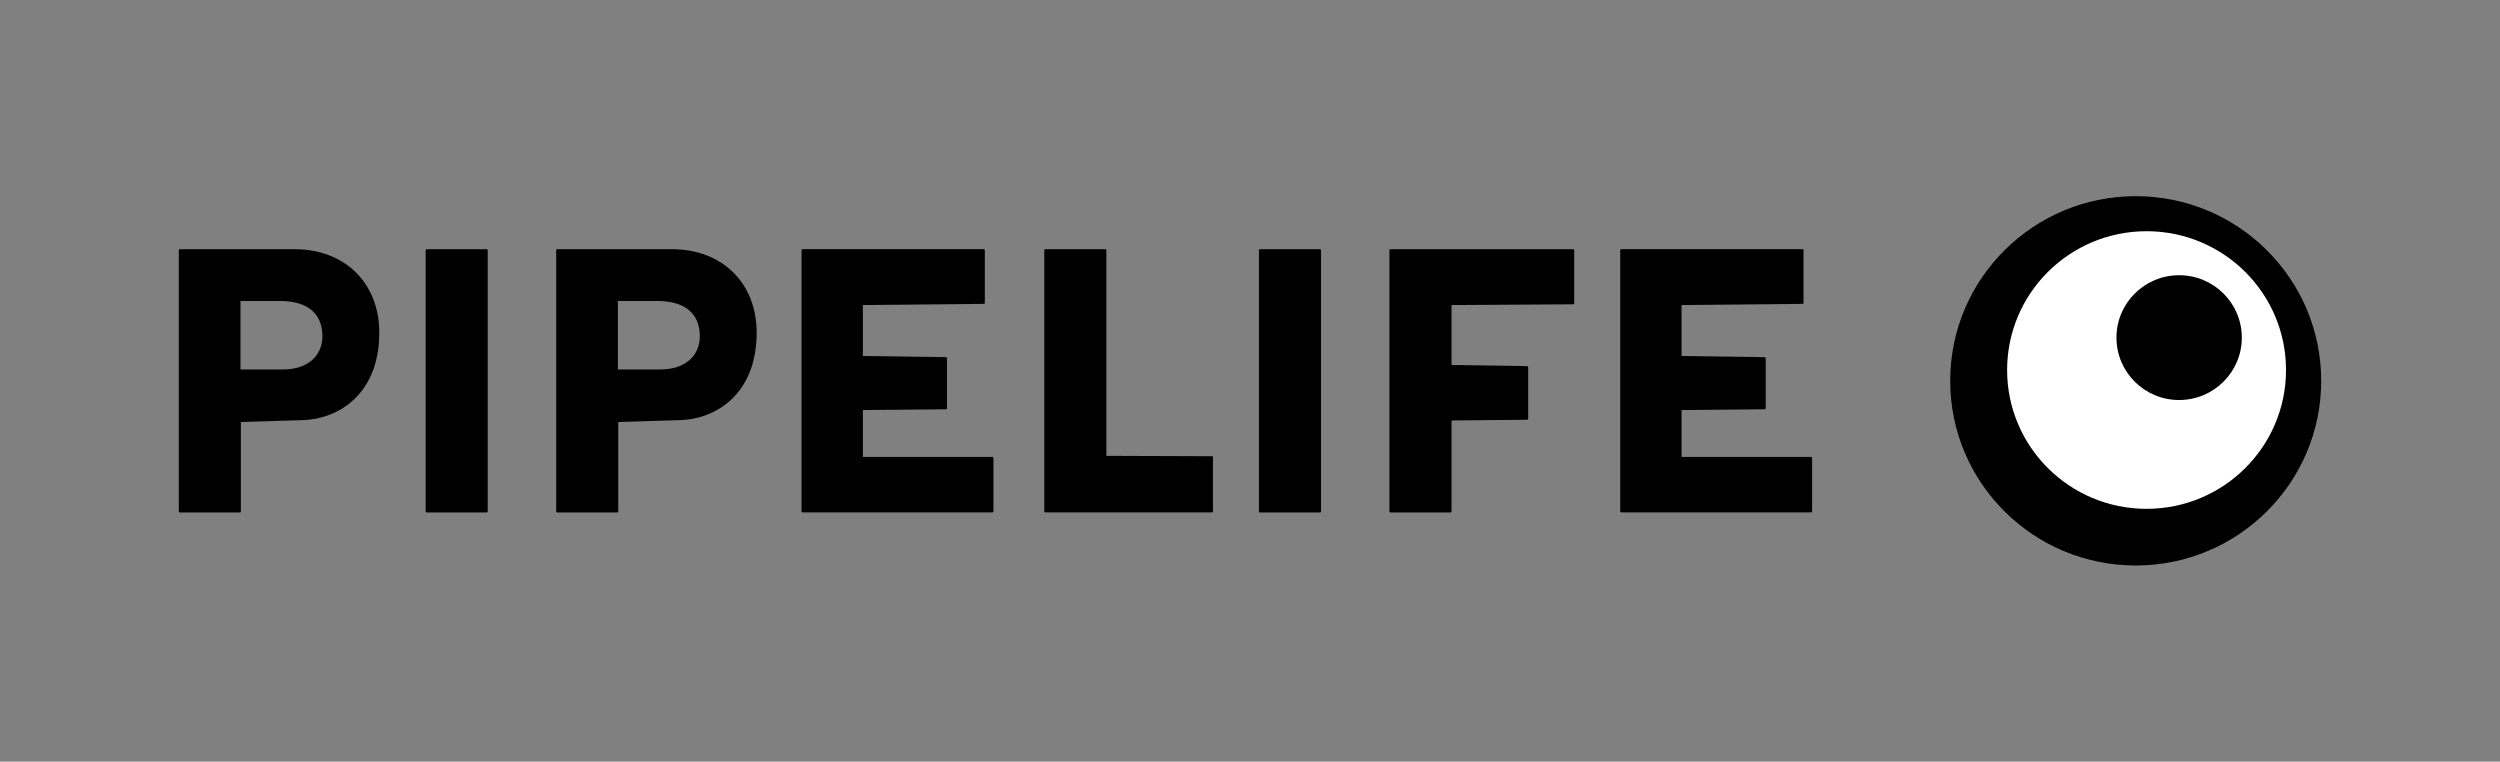 <?xml version="1.0" encoding="UTF-8"?>
<svg id="Layer_1" xmlns="http://www.w3.org/2000/svg" version="1.1" viewBox="0 0 922.52 281.06">
  <rect x="0" y="0" width="922.52" height="281.06" fill="#808080" stroke="none"/>
  <!-- Generator: Adobe Illustrator 29.6.1, SVG Export Plug-In . SVG Version: 2.1.1 Build 9)  -->
  <defs>
    <style>
      .st0 {
        fill: #fff;
      }
    </style>
  </defs>
  <path d="M856.54,140.53c0,37.63-30.64,68.14-68.45,68.14s-68.45-30.51-68.45-68.14,30.65-68.14,68.45-68.14,68.45,30.51,68.45,68.14"/>
  <path class="st0" d="M843.56,136.54c0-28.29-23.03-51.22-51.46-51.22s-51.46,22.93-51.46,51.22,23.03,51.22,51.46,51.22,51.46-22.93,51.46-51.22"/>
  <path d="M827.25,124.59c0-12.73-10.36-23.03-23.14-23.03s-23.12,10.3-23.12,23.03,10.36,23.02,23.12,23.02,23.14-10.3,23.14-23.02"/>
  <g>
    <path d="M108.76,91.96h-42.37c-.28,0-.41.14-.41.42v96.31c0,.27.14.41.41.41h22.08c.28,0,.41-.14.41-.41v-32.97l23.05-.7c12.56-.41,28.03-9.21,28.03-32.28,0-18.41-12.84-30.78-31.19-30.78ZM104.48,136.33h-15.74v-25.27h14.49c10.63,0,15.74,4.94,15.74,13.05,0,7.01-5.24,12.22-14.49,12.22Z"/>
    <path d="M157.48,91.96h22.08c.23,0,.41.19.41.41v96.32c0,.23-.18.41-.41.41h-22.08c-.23,0-.41-.19-.41-.41v-96.31c0-.23.19-.42.42-.42Z"/>
    <path d="M248.01,91.96h-42.36c-.28,0-.41.14-.41.42v96.31c0,.27.13.41.41.41h22.08c.28,0,.41-.14.41-.41v-32.97l23.05-.7c12.56-.41,28.02-9.21,28.02-32.28,0-18.41-12.83-30.78-31.2-30.78ZM243.74,136.33h-15.74v-25.27h14.5c10.63,0,15.74,4.94,15.74,13.05,0,7.01-5.25,12.22-14.5,12.22Z"/>
    <path d="M366.17,168.62h-47.76v-17.31l30.64-.28c.28,0,.41-.14.41-.41v-18.41c0-.28-.13-.42-.41-.42l-30.64-.42v-18.82l44.58-.42c.28,0,.42-.14.42-.41v-19.37c0-.28-.14-.42-.42-.42h-66.8c-.27,0-.41.14-.41.42v96.31c0,.27.14.41.41.41h69.98c.27,0,.42-.14.42-.41v-19.65c0-.27-.15-.41-.42-.41Z"/>
    <path d="M447.16,168.35l-38.9-.14v-75.84c0-.28-.13-.42-.41-.42h-22.08c-.28,0-.42.14-.42.42v96.31c0,.27.14.41.42.41h61.4c.28,0,.42-.14.42-.41v-19.92c0-.27-.14-.41-.42-.41Z"/>
    <path d="M487.05,91.96h-22.08c-.28,0-.41.14-.41.42v96.31c0,.27.13.41.41.41h22.08c.28,0,.42-.14.42-.41v-96.31c0-.27-.14-.42-.42-.42Z"/>
    <path d="M580.49,91.96h-67.36c-.28,0-.42.14-.42.42v96.31c0,.27.14.41.42.41h22.09c.27,0,.41-.14.41-.41v-33.53l27.87-.27c.29,0,.41-.14.41-.42v-18.96c0-.27-.13-.41-.41-.41l-27.87-.41v-22.12l44.85-.28c.28,0,.41-.13.41-.41v-19.51c0-.27-.14-.42-.41-.42Z"/>
    <path d="M668.27,168.62h-47.76v-17.31l30.64-.28c.28,0,.42-.14.42-.41v-18.41c0-.28-.14-.42-.42-.42l-30.64-.42v-18.82l44.58-.42c.28,0,.42-.14.42-.41v-19.37c0-.28-.14-.42-.42-.42h-66.8c-.28,0-.41.14-.41.42v96.31c0,.27.13.41.41.41h69.98c.27,0,.41-.14.41-.41v-19.65c0-.27-.14-.41-.41-.41Z"/>
  </g>
</svg>